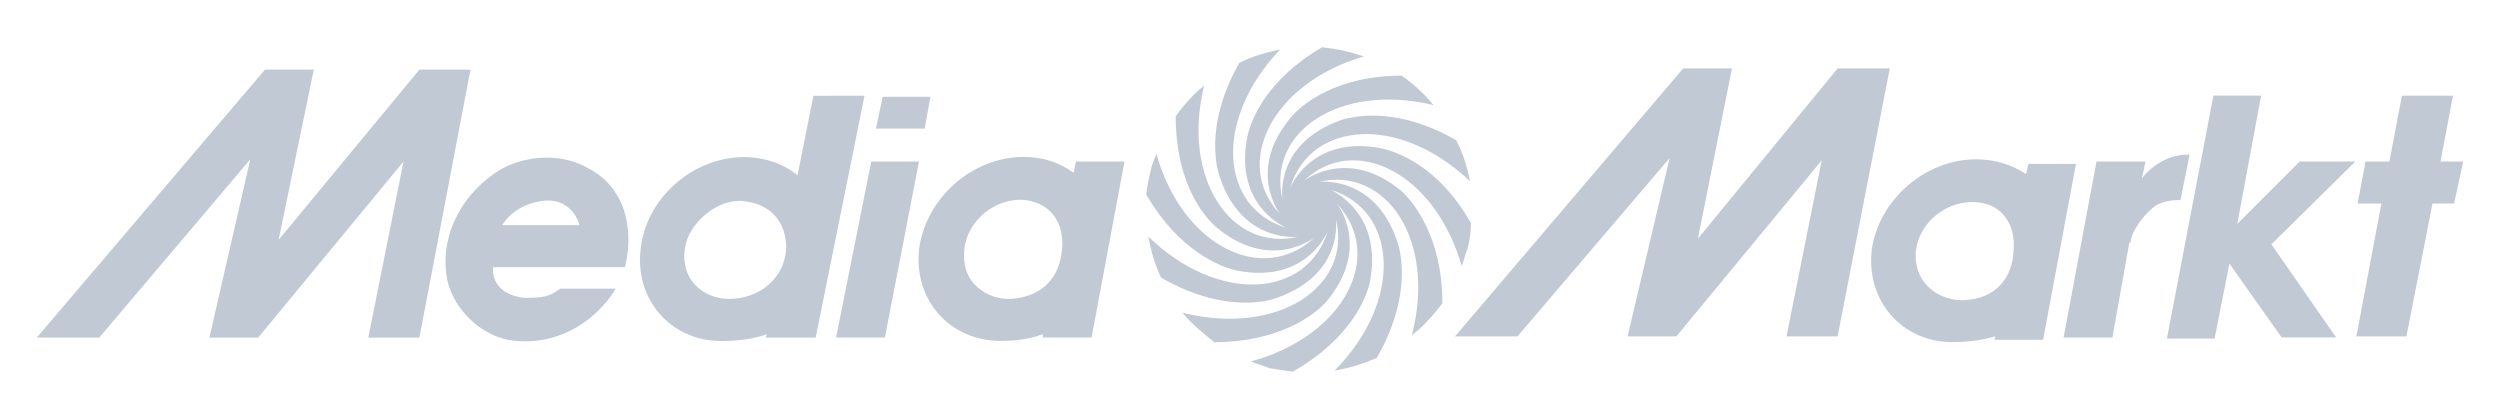 <?xml version="1.0" encoding="utf-8"?>
<!-- Generator: Adobe Illustrator 25.2.3, SVG Export Plug-In . SVG Version: 6.00 Build 0)  -->
<svg version="1.1" id="Layer_1" xmlns="http://www.w3.org/2000/svg" xmlns:xlink="http://www.w3.org/1999/xlink" x="0px" y="0px"
	 viewBox="0 0 2500 410" style="enable-background:new 0 0 2500 410;" xml:space="preserve">
<style type="text/css">
	.st0{fill-rule:evenodd;clip-rule:evenodd;fill:#FFFFFF;fill-opacity:0;}
	.st1{fill-rule:evenodd;clip-rule:evenodd;fill:#C1CAD4;}
</style>
<g>
	<path class="st0" d="M0-1040.8h2500v2500H0V-1040.8z"/>
	<path class="st1" d="M1467.4,249c-2.3,5.7-3.4,11.3-5.7,17c-27.3-94.3-107.9-132.8-157.8-85.2c0,0,44.3-35.2,98.8,11.3
		c11.4,11.3,39.7,45.4,39.7,111.3c-9.1,11.3-18.2,22.7-30.6,31.8c25-95.4-26.1-169.2-93.1-153.3c-1.1,0,55.7-8,78.4,59.1
		c5.7,15.9,12.5,60.2-20.4,117c-13.6,5.7-27.2,10.2-42,12.5c69.3-70.4,62.4-160.1-3.4-180.5c-1.1,0,52.2,21.6,38.6,92
		c-3.4,15.9-19.3,56.8-77.2,89.7c-6.8-1.1-14.8-2.3-22.7-3.4c-6.8-2.3-12.5-4.5-19.3-6.8c95.4-26.1,134-106.7,86.3-157.8
		c0,0,35.2,44.3-11.4,98.8c-10.2,11.3-45.4,39.7-111.3,39.7c-11.3-9.1-22.7-18.2-31.8-29.5c95.4,23.8,170.3-26.1,153.3-94.3
		c0,0,9.1,55.7-59.1,79.5c-14.8,5.7-59.1,12.5-115.8-20.4c-5.9-13-10.1-26.8-12.5-40.9c70.4,68.1,159,61.3,179.4-5.7
		c0,0-20.4,53.4-90.8,39.7c-15.9-3.4-57.9-19.3-90.8-76.1c1.1-8,2.3-15.9,4.5-23.8c1.1-5.7,3.4-11.4,5.7-17
		c26.1,93.1,106.7,131.7,157.8,84c0,0-44.3,35.2-98.8-11.3c-12.5-11.3-39.7-44.3-39.7-110.1c8-11.3,18.2-22.7,28.4-30.6
		c-22.7,93.1,27.2,166.9,94.3,151c1.1,0-55.7,8-78.4-59c-5.7-15.9-12.5-59.1,19.3-114.7c12.5-6.8,26.1-10.2,40.9-13.6
		c-67,70.4-60.2,157.8,5.7,178.3c1.1,0-52.2-20.4-38.6-90.8c3.4-15.9,18.2-56.8,74.9-89.7c8,1.1,17,2.3,26.1,4.6
		c5.7,1.1,10.2,3.4,15.9,4.5c-93.1,27.2-131.7,107.9-84,157.8c0,0-35.2-44.3,12.5-98.8c10.2-11.3,44.3-39.7,109-39.7
		c11.3,8,22.7,18.2,31.8,29.5c-94.3-22.7-166.9,27.3-151,94.3c0,0-9.1-55.6,59.1-79.5c14.8-4.6,57.9-12.5,114.7,20.4
		c6.6,12.9,11.1,26.7,13.6,40.9c-70.4-67-159-60.2-179.4,5.7c0,1.1,20.4-52.2,90.8-38.6c15.9,3.4,57.9,18.2,89.7,75
		C1470.9,231.7,1469.8,240.5,1467.4,249L1467.4,249z M523.9,297.8c20.4,0,25-1.1,36.3-9.1h55.6c-21.6,35.2-62.4,59.1-107.9,51.1
		c-28.4-5.7-53.4-30.6-60.2-57.9c-9.1-42,11.3-82.9,44.3-106.7c25-19.3,65.8-23.8,94.3-8c18.2,9.1,27.2,20.4,34.1,34.1
		c9.1,19.3,10.2,44.3,4.5,65.9H493.2C493.2,267.1,488.7,293.3,523.9,297.8L523.9,297.8z M502.3,225.1h77.2c0,0-6.8-29.5-39.7-23.8
		C512.5,205.8,502.3,225.1,502.3,225.1z M2355.4,161.5h-55.7l-62.4,62.4l23.8-128.3h-47.7l-46.5,243h47.7l14.8-75l52.2,73.8h54.5
		l-64.7-93.1L2355.4,161.5L2355.4,161.5z M2463.2,161.5h-22.7l12.5-65.8h-51.1l-12.5,65.8h-23.8l-8,42h23.8l-25,132.9h50l26.1-132.9
		h21.6L2463.2,161.5z M278.6,239.9L419.4,69.6h51.1l-51.1,268h-51.1l35.2-176l-145.3,176h-48.8l40.9-178.3l-151,178.3H36.8L265,69.6
		h48.8L278.6,239.9L278.6,239.9z M1697.9,238.7l139.7-170.3h52.2l-52.2,268h-51.1l35.2-176l-145.3,176h-48.8l42-178.3l-152.1,178.3
		h-62.5l228.2-268h48.8L1697.9,238.7L1697.9,238.7z M2186.2,154.7c-18.2,0-36.4,12.5-44.3,23.8l3.4-15.9v-1.1h-48.8l-32.9,176h48.8
		l17-95.4l1.1,1.1c0-10.2,12.5-28.4,25-37.5c8-4.5,15.9-5.7,25-5.7l9.1-45.4L2186.2,154.7L2186.2,154.7L2186.2,154.7z M919,161.5
		l-34.1,176h-48.8l35.2-176H919z M882.7,96.8l-6.8,31.8h48.8l5.7-31.8H882.7z M864.5,95.7l-48.8,241.9h-50l1.1-3.4
		c-12.5,4.6-28.4,6.8-45.4,6.8c-51.1,0-87.4-42-80.6-93.1c5.7-50,52.2-90.8,103.3-90.8c20.4,0,39.7,6.8,53.4,18.2l15.9-79.5
		L864.5,95.7L864.5,95.7z M729.4,298.9c29.5,0,55.6-20.4,56.8-51.1c0-22.7-12.5-43.2-42-46.6c-25-3.4-54.5,20.4-59,45.4
		C679.4,279.6,703.3,298.9,729.4,298.9z M1124.5,161.5l-32.9,176h-48.8v-3.4c-11.3,4.6-26.1,6.8-42,6.8c-51.1,0-87.4-40.9-81.7-92
		c6.8-51.1,53.4-92,104.5-92c19.3,0,36.3,5.7,50,15.9l2.3-11.3H1124.5z M1011,298.9c31.8-2.3,48.8-21.6,51.1-50
		c2.3-26.1-11.3-45.4-36.3-48.8c-30.7-3.4-59,21.6-61.3,48.8C959.9,285.3,990.6,300.1,1011,298.9z M2076,163.8l-32.9,176h-48.8
		l1.1-3.4c-12.5,3.4-26.1,5.7-43.1,5.7c-50,0-86.3-40.9-80.6-92c6.8-49.9,53.3-90.8,104.4-90.8c19.3,0,36.4,5.7,50,14.8l2.3-10.2
		H2076L2076,163.8z M1963.6,300.1c31.8-1.1,48.8-21.6,50-50c2.3-25-11.4-45.4-35.2-47.7c-31.8-3.4-59.1,20.5-62.4,47.7
		C1912.5,286.4,1943.2,301.2,1963.6,300.1L1963.6,300.1z"/>
</g>
</svg>
